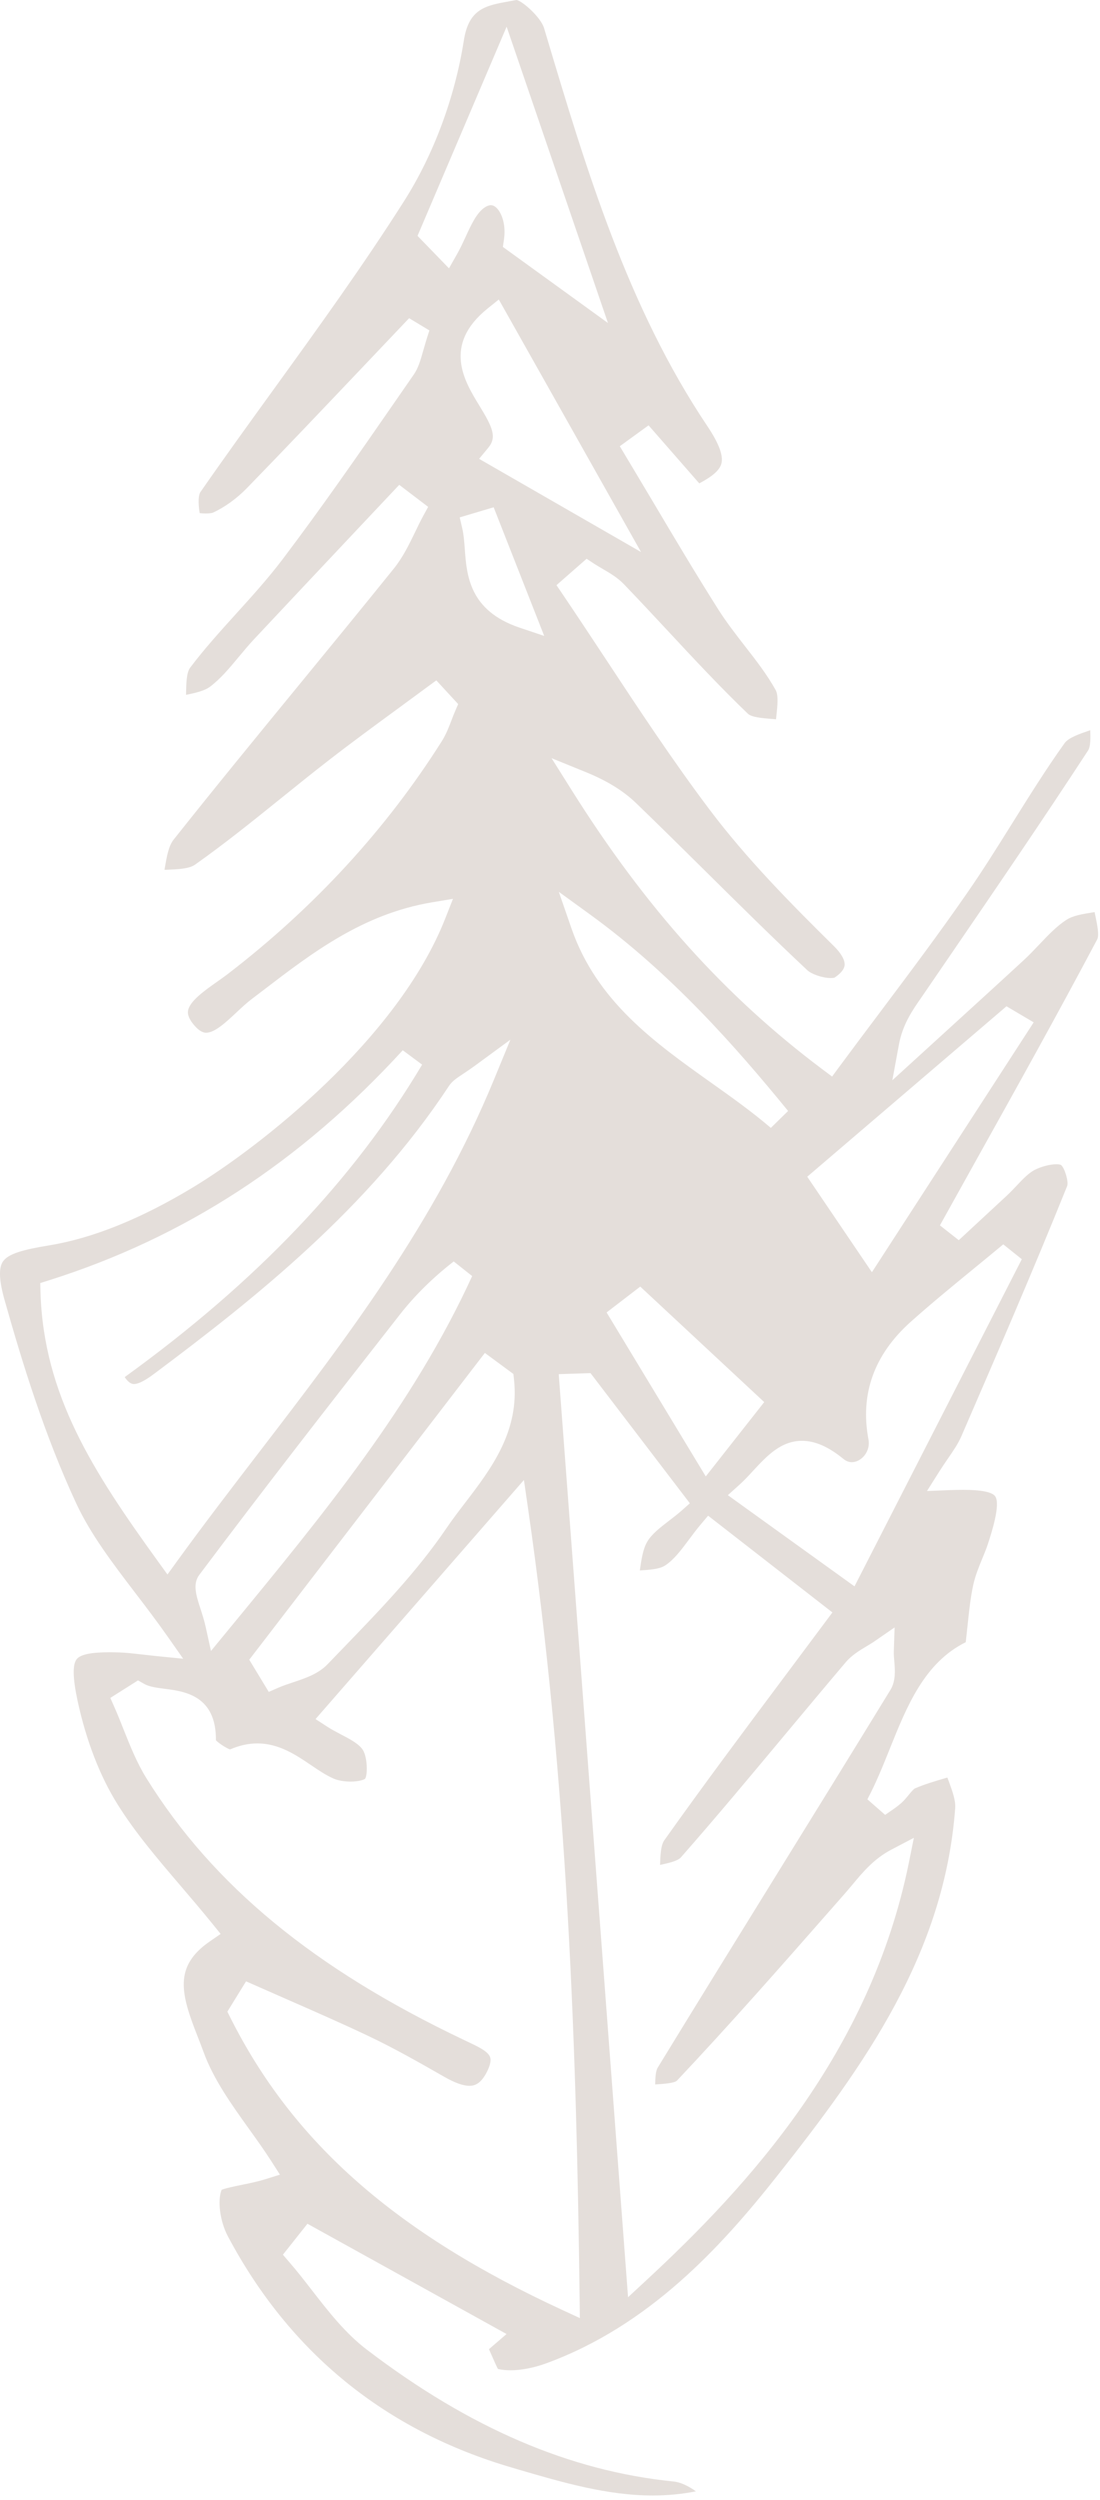 <?xml version="1.0" encoding="UTF-8"?> <svg xmlns="http://www.w3.org/2000/svg" viewBox="0 0 29.939 67.98" fill="none"><path fill-rule="evenodd" clip-rule="evenodd" d="M17.761 67.863C16.524 67.863 15.295 67.504 14.106 67.156L13.942 67.107C10.49 66.101 7.886 63.983 6.201 60.812C5.989 60.411 5.913 59.846 6.031 59.553C6.082 59.518 6.422 59.447 6.625 59.406C6.821 59.366 7.024 59.323 7.206 59.267L7.619 59.138L7.386 58.774C7.199 58.483 6.991 58.192 6.778 57.895C6.302 57.231 5.809 56.544 5.539 55.8C5.49 55.665 5.436 55.525 5.38 55.383C4.924 54.228 4.718 53.477 5.711 52.795L6.005 52.592L5.781 52.315C5.494 51.961 5.205 51.622 4.921 51.29C4.284 50.544 3.682 49.84 3.2 49.068C2.718 48.3 2.342 47.324 2.11 46.245C1.979 45.632 1.972 45.263 2.088 45.119C2.191 44.992 2.475 44.932 2.98 44.932C3.064 44.932 3.151 44.934 3.243 44.937C3.42 44.942 3.595 44.962 3.825 44.988L4.269 45.037L4.986 45.108L4.572 44.519C4.28 44.103 3.98 43.708 3.685 43.323C3.059 42.503 2.468 41.728 2.073 40.88C1.206 39.017 0.603 37.046 0.127 35.363C-0.023 34.836 -0.04 34.493 0.074 34.315C0.217 34.09 0.648 33.98 1.342 33.866C2.525 33.673 3.841 33.142 5.254 32.288C7.062 31.196 10.822 28.264 12.115 24.986L12.329 24.443L11.753 24.539C9.876 24.855 8.499 25.909 7.167 26.928L6.853 27.167C6.717 27.27 6.577 27.4 6.434 27.534C6.159 27.792 5.847 28.084 5.613 28.084C5.573 28.084 5.452 28.083 5.273 27.866C5.096 27.654 5.112 27.533 5.117 27.493C5.153 27.23 5.571 26.936 5.907 26.699C6.017 26.621 6.125 26.546 6.222 26.47C8.563 24.668 10.514 22.545 12.021 20.162C12.14 19.975 12.217 19.775 12.291 19.581C12.321 19.501 12.351 19.421 12.386 19.343L12.47 19.147L11.875 18.502L10.826 19.273C10.199 19.732 9.572 20.191 8.958 20.667C8.517 21.008 8.083 21.358 7.649 21.708C6.893 22.317 6.11 22.948 5.309 23.513C5.146 23.629 4.834 23.641 4.532 23.652C4.513 23.653 4.495 23.653 4.477 23.654C4.48 23.638 4.482 23.621 4.485 23.606C4.538 23.297 4.588 23.006 4.725 22.834C5.859 21.405 7.016 19.995 8.173 18.584C9.026 17.544 9.878 16.505 10.722 15.458C10.966 15.154 11.135 14.806 11.298 14.47C11.368 14.323 11.44 14.175 11.517 14.033L11.653 13.784L10.866 13.185L9.584 14.545C8.694 15.49 7.803 16.435 6.914 17.384C6.771 17.537 6.635 17.7 6.5 17.862C6.247 18.167 6.008 18.453 5.724 18.669C5.569 18.788 5.325 18.842 5.064 18.896C5.064 18.887 5.064 18.877 5.064 18.869C5.069 18.585 5.074 18.291 5.176 18.156C5.558 17.649 5.998 17.164 6.424 16.693C6.851 16.222 7.293 15.734 7.687 15.215C8.746 13.817 9.76 12.354 10.74 10.939L11.259 10.19C11.383 10.012 11.441 9.813 11.519 9.536C11.561 9.388 11.613 9.209 11.687 8.986L11.135 8.653L9.783 10.076C8.7 11.215 7.713 12.254 6.714 13.28C6.437 13.563 6.11 13.798 5.793 13.942C5.779 13.948 5.717 13.964 5.601 13.964C5.539 13.964 5.482 13.96 5.435 13.954C5.382 13.633 5.409 13.447 5.455 13.381C6.114 12.433 6.79 11.498 7.467 10.563C8.659 8.915 9.891 7.211 11.001 5.464C11.805 4.199 12.382 2.647 12.625 1.097C12.761 0.232 13.223 0.15 13.862 0.035L14.056 0C14.207 0.017 14.719 0.466 14.808 0.766L14.86 0.939C15.948 4.578 17.073 8.34 19.253 11.589C19.569 12.061 19.693 12.395 19.633 12.612C19.585 12.785 19.397 12.953 19.032 13.145L17.652 11.567L16.869 12.135C16.869 12.135 17.521 13.222 17.767 13.637C18.343 14.607 18.939 15.609 19.554 16.58C19.775 16.927 20.028 17.252 20.272 17.567C20.585 17.968 20.879 18.348 21.111 18.765C21.191 18.909 21.161 19.188 21.132 19.459C21.129 19.493 21.125 19.526 21.122 19.56C21.085 19.556 21.047 19.554 21.01 19.551C20.751 19.53 20.458 19.507 20.355 19.409C19.602 18.686 18.874 17.906 18.171 17.15C17.776 16.726 17.38 16.302 16.978 15.884C16.806 15.706 16.602 15.587 16.405 15.472C16.328 15.426 16.25 15.381 16.176 15.334L15.966 15.195L15.146 15.913L15.309 16.154C15.704 16.737 16.091 17.324 16.48 17.912C17.379 19.276 18.31 20.686 19.311 22.015C20.332 23.37 21.542 24.591 22.695 25.727C22.897 25.927 23.001 26.112 22.988 26.249C22.973 26.389 22.829 26.51 22.712 26.587C22.709 26.587 22.68 26.597 22.613 26.597C22.377 26.597 22.083 26.486 21.976 26.387C21.026 25.497 20.082 24.564 19.17 23.661C18.556 23.054 17.942 22.447 17.321 21.848C16.977 21.514 16.533 21.238 15.963 21.005L15.012 20.618L15.559 21.487C17.568 24.684 19.737 27.095 22.381 29.077L22.647 29.276L22.844 29.009C23.206 28.52 23.567 28.039 23.925 27.563C24.758 26.453 25.545 25.406 26.307 24.307C26.747 23.675 27.16 23.013 27.56 22.373C28.01 21.653 28.476 20.907 28.975 20.21C29.083 20.06 29.375 19.96 29.658 19.863C29.663 19.862 29.669 19.86 29.674 19.858C29.681 20.073 29.684 20.301 29.615 20.408C28.392 22.282 27.105 24.163 25.861 25.981L25.073 27.132C24.836 27.472 24.566 27.858 24.465 28.413L24.287 29.377L25.794 28.003C26.484 27.374 27.175 26.746 27.861 26.113C28.009 25.977 28.146 25.832 28.285 25.686C28.531 25.427 28.763 25.183 29.03 25.011C29.203 24.9 29.457 24.858 29.727 24.814C29.749 24.811 29.77 24.808 29.792 24.804C29.799 24.841 29.807 24.878 29.815 24.915C29.863 25.146 29.922 25.434 29.862 25.548C28.789 27.57 27.673 29.572 26.593 31.507L25.582 33.323L26.095 33.726L27.4 32.517C27.493 32.43 27.581 32.337 27.67 32.244C27.84 32.063 28.001 31.893 28.176 31.807C28.353 31.72 28.584 31.661 28.75 31.661C28.829 31.661 28.868 31.674 28.877 31.68C28.976 31.755 29.089 32.135 29.046 32.251C28.114 34.564 27.123 36.849 26.165 39.06C26.078 39.26 25.948 39.45 25.797 39.669C25.721 39.78 25.642 39.895 25.565 40.017L25.23 40.547L25.857 40.522C25.984 40.518 26.102 40.515 26.213 40.515C26.707 40.515 27.001 40.574 27.085 40.689C27.241 40.905 26.985 41.689 26.889 41.984C26.844 42.122 26.788 42.256 26.732 42.391C26.639 42.619 26.543 42.854 26.487 43.109C26.412 43.461 26.376 43.812 26.333 44.218C26.318 44.357 26.302 44.502 26.285 44.658C25.159 45.216 24.683 46.399 24.222 47.546C24.036 48.01 23.842 48.491 23.608 48.931L24.091 49.354L24.211 49.271C24.323 49.195 24.434 49.118 24.534 49.029C24.606 48.964 24.671 48.886 24.735 48.808C24.792 48.739 24.862 48.653 24.904 48.634C25.164 48.521 25.441 48.44 25.733 48.354C25.75 48.349 25.768 48.344 25.785 48.339C25.798 48.376 25.812 48.413 25.826 48.449C25.922 48.711 26.012 48.959 25.998 49.168C25.706 53.119 23.544 56.149 21.161 59.161C19.62 61.112 17.668 63.243 14.869 64.268C14.535 64.39 14.189 64.458 13.895 64.458C13.771 64.458 13.657 64.446 13.554 64.423C13.531 64.392 13.43 64.16 13.369 64.022C13.349 63.976 13.328 63.93 13.308 63.884L13.787 63.472L8.368 60.473L7.7 61.315L7.879 61.523C8.089 61.764 8.288 62.022 8.487 62.278C8.935 62.855 9.398 63.452 9.988 63.9C12.777 66.026 15.506 67.197 18.329 67.482C18.533 67.502 18.744 67.61 18.942 67.75C18.562 67.825 18.171 67.863 17.761 67.863ZM6.188 54.706L6.27 54.869C7.983 58.274 10.771 60.726 15.307 62.819L15.782 63.039L15.776 62.516C15.692 55.803 15.464 48.547 14.363 40.958L14.26 40.247L8.588 46.749L8.908 46.957C9.02 47.029 9.146 47.096 9.275 47.164C9.521 47.292 9.775 47.425 9.878 47.592C10.002 47.793 10.009 48.268 9.937 48.372C9.909 48.397 9.769 48.449 9.54 48.449C9.369 48.449 9.199 48.419 9.084 48.369C8.875 48.279 8.673 48.142 8.459 47.997C8.052 47.722 7.59 47.411 7.005 47.411C6.759 47.411 6.515 47.465 6.261 47.575C6.164 47.542 5.961 47.412 5.877 47.327C5.888 46.106 5.019 45.995 4.495 45.927C4.274 45.899 4.065 45.872 3.928 45.794L3.756 45.697L3.003 46.173L3.118 46.434C3.204 46.629 3.284 46.829 3.363 47.03C3.541 47.475 3.724 47.937 3.985 48.357C5.8 51.273 8.542 53.533 12.615 55.469L12.726 55.522C13 55.651 13.284 55.783 13.339 55.942C13.378 56.049 13.318 56.21 13.261 56.326C13.088 56.677 12.912 56.722 12.777 56.722C12.604 56.722 12.381 56.642 12.093 56.478C11.431 56.1 10.747 55.709 10.026 55.367C9.324 55.034 8.612 54.722 7.9 54.41L6.697 53.881L6.188 54.706ZM15.207 37.369L17.094 62.471L17.596 62.006C20.368 59.438 23.685 55.826 24.736 50.658L24.873 49.978L24.259 50.3C23.786 50.548 23.482 50.913 23.187 51.268C23.117 51.35 23.048 51.434 22.976 51.515L22.611 51.93C21.257 53.471 19.856 55.065 18.426 56.58C18.36 56.65 18.058 56.67 17.876 56.682C17.862 56.683 17.847 56.685 17.832 56.685C17.836 56.503 17.844 56.324 17.901 56.228C18.965 54.488 20.039 52.753 21.112 51.019C22.156 49.332 23.2 47.646 24.236 45.954C24.383 45.712 24.361 45.424 24.34 45.172C24.332 45.083 24.324 44.994 24.327 44.911L24.349 44.256L23.809 44.629C23.738 44.678 23.662 44.723 23.586 44.769C23.397 44.882 23.183 45.01 23.021 45.201C22.471 45.849 21.926 46.502 21.381 47.154C20.456 48.262 19.501 49.409 18.533 50.509C18.444 50.61 18.192 50.666 17.965 50.715C17.974 50.452 17.984 50.181 18.081 50.044C19.149 48.54 20.269 47.044 21.352 45.595L22.656 43.849L19.273 41.218L19.068 41.461C18.955 41.595 18.851 41.735 18.748 41.873C18.538 42.154 18.34 42.419 18.103 42.572C17.947 42.672 17.689 42.69 17.415 42.707C17.415 42.706 17.415 42.705 17.415 42.704C17.458 42.407 17.498 42.128 17.616 41.926C17.737 41.718 17.964 41.544 18.204 41.359C18.322 41.269 18.438 41.179 18.546 41.085L18.776 40.881L16.072 37.341L15.207 37.369ZM6.784 45.135L7.315 46.01L7.58 45.894C7.702 45.841 7.835 45.797 7.967 45.753C8.309 45.639 8.662 45.522 8.918 45.255L9.394 44.762C10.359 43.763 11.357 42.728 12.147 41.564C12.308 41.327 12.486 41.094 12.666 40.859C13.36 39.951 14.148 38.923 13.989 37.507L13.973 37.364L13.197 36.792L6.784 45.135ZM12.349 34.304C11.782 34.744 11.293 35.227 10.893 35.736C8.84 38.355 7.124 40.563 5.423 42.829C5.239 43.076 5.339 43.389 5.457 43.751C5.504 43.898 5.558 44.062 5.596 44.235L5.742 44.897L6.234 44.299C8.809 41.172 11.24 38.218 12.851 34.702L12.349 34.304ZM21.829 39.182C21.253 39.182 20.872 39.594 20.502 39.992C20.379 40.126 20.253 40.263 20.115 40.386L19.81 40.66L23.257 43.14L27.811 34.243L27.306 33.839C27.03 34.069 26.759 34.291 26.491 34.51C25.897 34.997 25.335 35.457 24.784 35.949C23.791 36.838 23.405 37.912 23.637 39.143C23.677 39.36 23.582 39.515 23.523 39.587C23.431 39.697 23.305 39.763 23.184 39.763C23.104 39.763 23.027 39.733 22.956 39.675C22.551 39.343 22.183 39.182 21.829 39.182ZM10.962 28.561C8.171 31.606 5.021 33.653 1.333 34.817L1.095 34.892L1.102 35.142C1.187 37.94 2.536 40.02 4.291 42.448L4.558 42.817L4.825 42.448C5.549 41.45 6.312 40.457 7.049 39.497C9.404 36.43 11.839 33.258 13.444 29.36L13.892 28.273L12.944 28.968C12.799 29.074 12.685 29.15 12.596 29.209C12.428 29.32 12.307 29.4 12.218 29.534C10.029 32.856 6.943 35.305 4.223 37.339C4.104 37.429 3.824 37.638 3.645 37.638C3.55 37.638 3.465 37.556 3.394 37.449C6.979 34.859 9.629 32.077 11.489 28.952L10.962 28.561ZM16.51 35.691L19.209 40.15L20.8 38.129L17.426 34.988L16.51 35.691ZM21.971 32L23.731 34.597L28.134 27.802L27.394 27.365L21.971 32ZM15.552 25.242C16.24 27.229 17.818 28.351 19.345 29.436C19.898 29.828 20.468 30.234 20.98 30.672L21.45 30.212C20.027 28.47 18.273 26.473 16.057 24.867L15.209 24.252L15.552 25.242ZM12.512 14.07L12.582 14.371C12.622 14.543 12.636 14.736 12.651 14.941C12.703 15.644 12.774 16.607 14.14 17.068L14.812 17.294L13.436 13.795L12.512 14.07ZM13.272 8.389C12.037 9.384 12.643 10.371 13.044 11.026C13.406 11.617 13.53 11.886 13.289 12.177L13.04 12.478L17.447 15.012L13.576 8.145L13.272 8.389ZM13.359 5.58C13.423 5.58 13.484 5.615 13.543 5.684C13.66 5.819 13.775 6.118 13.716 6.517L13.687 6.715L16.547 8.784L13.789 0.726L11.364 6.414L12.22 7.297L12.437 6.915C12.522 6.765 12.598 6.602 12.674 6.438C12.821 6.118 12.961 5.816 13.164 5.661C13.235 5.609 13.302 5.58 13.359 5.58Z" fill="#4D220A" fill-opacity="0.15"></path></svg> 